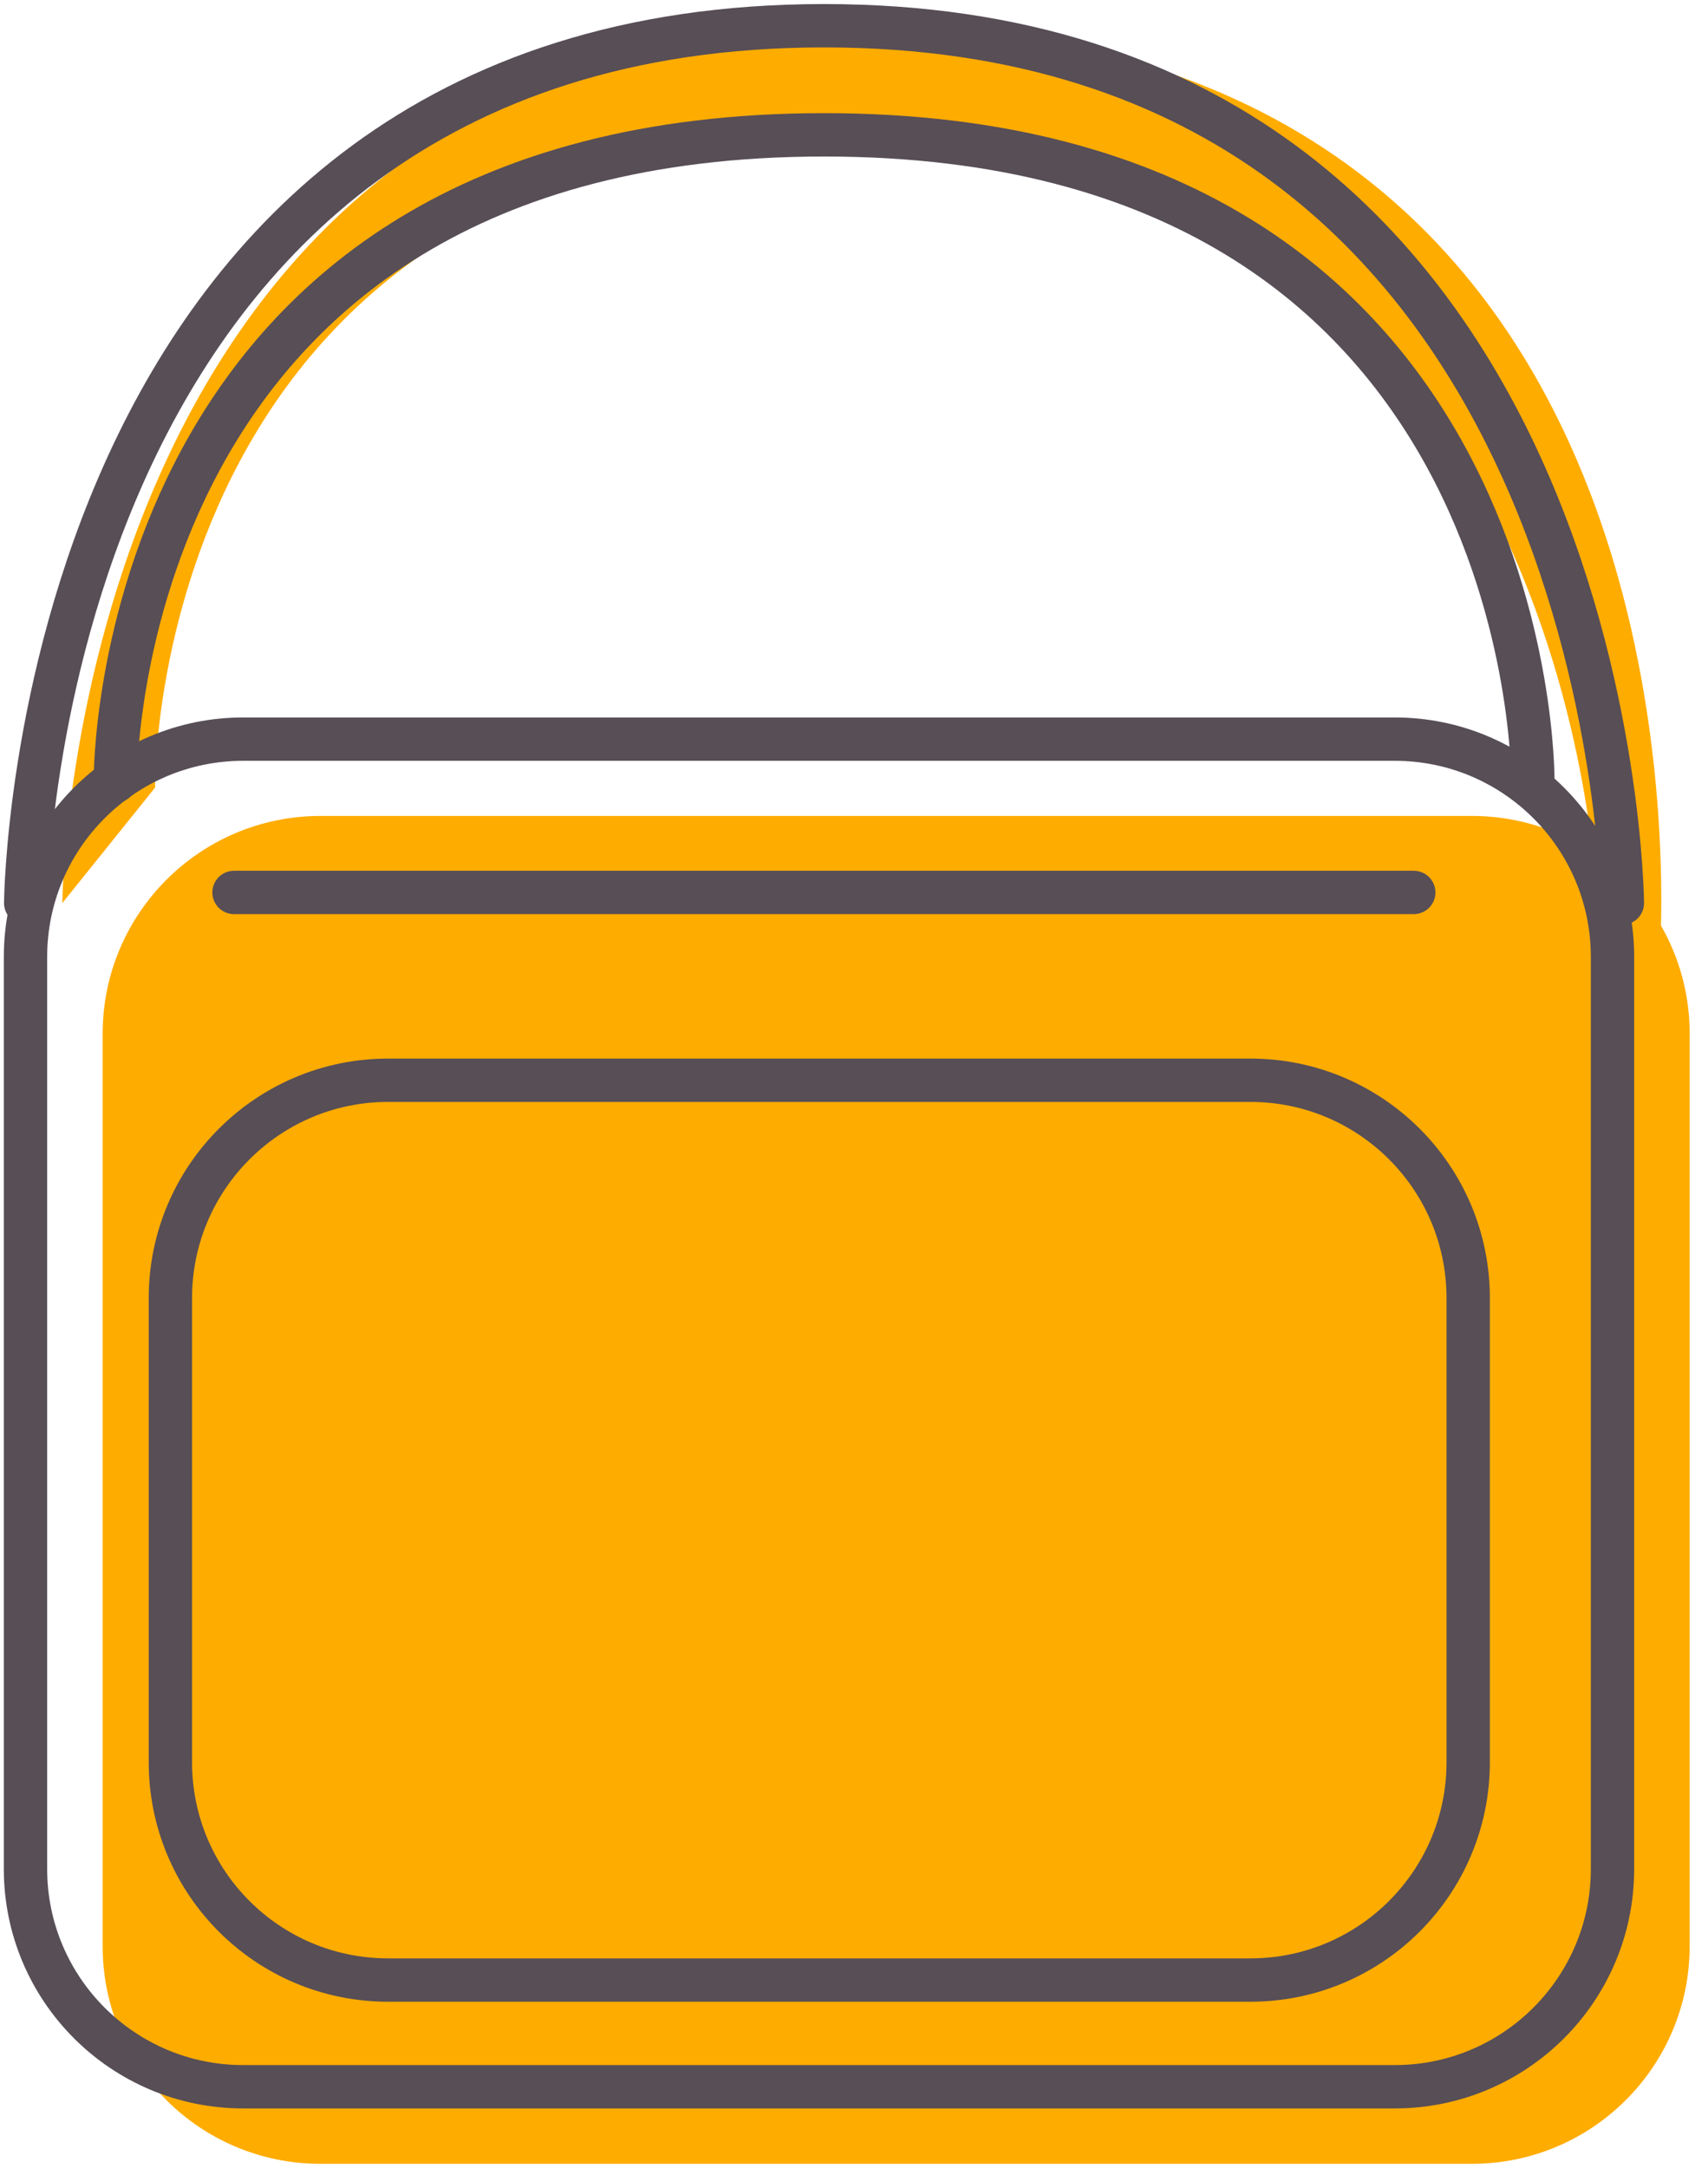 <svg width="67" height="85" viewBox="0 0 67 85" fill="none" xmlns="http://www.w3.org/2000/svg">
<path d="M6.082 30.885C6.082 30.885 5.722 5.288 33.762 5.288C61.801 5.288 62.644 35.41 62.644 35.41L65.078 37.9C65.078 37.9 68.449 1.009 33.762 1.009C2.692 1.009 2.445 35.41 2.445 35.41L6.082 30.885Z" fill="#FFAC00"/>
<path d="M12.569 84.845H57.74C62.456 84.845 66.281 81.021 66.281 76.306V40.532C66.281 35.818 62.456 31.994 57.74 31.994H12.569C7.853 31.994 4.027 35.818 4.027 40.532V76.297C4.018 81.021 7.844 84.845 12.569 84.845Z" fill="#FFAC00"/>
<path d="M9.542 81.824H54.712C59.428 81.824 63.254 78 63.254 73.285V37.521C63.254 32.807 59.428 28.982 54.712 28.982H9.542C4.826 28.982 1 32.807 1 37.521V73.285C1 78 4.826 81.824 9.542 81.824Z" stroke="#574E56" stroke-width="1.7" stroke-miterlimit="10"/>
<path d="M15.225 77.64H49.051C53.767 77.64 57.593 73.815 57.593 69.101V50.897C57.593 46.183 53.767 42.358 49.051 42.358H15.225C10.509 42.358 6.684 46.183 6.684 50.897V69.101C6.684 73.815 10.5 77.64 15.225 77.64Z" stroke="#574E56" stroke-width="1.7" stroke-miterlimit="10"/>
<path d="M9.18 34.994H55.458" stroke="#574E56" stroke-width="1.7" stroke-miterlimit="10" stroke-linecap="round"/>
<path d="M60.13 30.629C60.13 30.629 60.367 5.287 32.327 5.287C4.287 5.287 4.524 30.629 4.524 30.629" stroke="#574E56" stroke-width="1.7" stroke-miterlimit="10" stroke-linecap="round"/>
<path d="M63.641 35.41C63.641 35.41 63.385 1.009 32.324 1.009C1.264 1.009 1.008 35.41 1.008 35.41" stroke="#574E56" stroke-width="1.7" stroke-miterlimit="10" stroke-linecap="round"/>
</svg>
